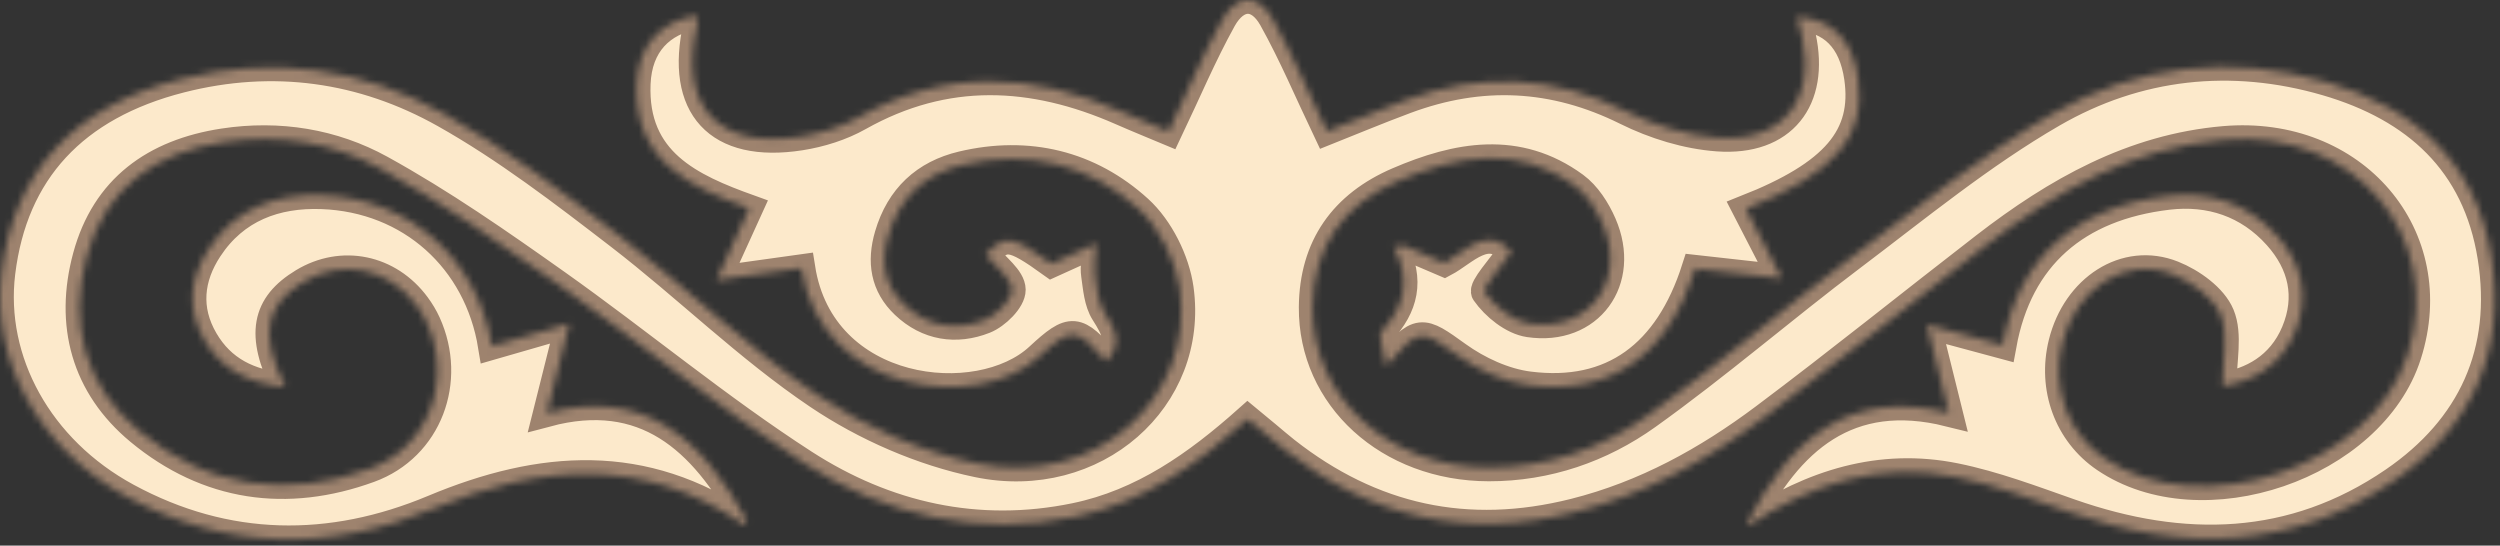 <?xml version="1.0" encoding="UTF-8"?> <svg xmlns="http://www.w3.org/2000/svg" width="362" height="79" viewBox="0 0 362 79" fill="none"><rect x="0" y="0" width="362" height="79" fill="#333333" stroke="none"/><mask id="path-1-inside-1_5522_823" fill="white"><path d="M252.965 75.829C259.043 63.727 267.652 56.16 282.199 59.779C281.228 55.87 280.326 52.234 279.027 47.005C283.497 48.209 286.655 49.06 289.992 49.959C292.331 37.151 300.708 29.954 313.911 28.381C319.967 27.659 325.515 29.465 329.721 34.162C333.355 38.22 334.443 42.988 332.317 48.071C330.191 53.154 325.892 55.299 321.839 55.906C321.839 52.247 322.758 48.48 321.561 45.59C320.52 43.079 317.375 40.831 314.651 39.746C307.762 37.003 300.584 41.715 298.615 49.683C297.006 56.194 299.42 62.757 304.761 66.389C318.806 75.944 343.472 67.508 348.624 51.388C354.128 34.166 340.892 18.643 322.062 20.257C308.753 21.398 297.706 27.69 287.422 35.63C276.746 43.872 266.249 52.35 255.457 60.437C247.164 66.65 238.2 71.604 227.961 74.179C212.463 78.076 198.634 75.043 186.164 65.233C185.248 64.512 184.37 63.744 183.473 62.999C182.589 62.266 181.702 61.535 180.665 60.677C173.263 67.271 165.426 72.819 155.669 74.831C141.538 77.744 128.238 74.687 116.474 67.097C104.057 59.085 92.637 49.542 80.559 40.982C72.309 35.136 63.962 29.314 55.125 24.447C48.24 20.654 40.397 19.364 32.352 20.595C22.371 22.122 15.215 27.256 12.538 37.13C9.881 46.927 12.282 55.906 20.174 62.447C30.037 70.621 41.527 72.254 53.5 67.891C62.067 64.768 65.608 55.106 61.84 46.795C61.432 45.894 60.906 45.026 60.317 44.228C56.336 38.829 49.527 37.433 43.904 40.829C38.383 44.164 37.525 48.458 41.297 56.027C36.03 55.512 32.119 53.552 29.605 49.251C26.985 44.768 27.479 40.219 30.231 36.027C34.068 30.183 39.94 28.031 46.615 28.278C59.422 28.751 69.177 37.6 71.218 50.098C74.448 49.166 77.72 48.222 82.425 46.866C81.099 52.154 80.19 55.776 79.179 59.809C93.323 56.039 101.711 63.63 108.09 75.322C108.028 75.78 107.805 76.009 107.805 76.009C93.259 66.031 78.335 67.126 62.74 73.655C47.888 79.873 32.821 79.773 18.381 71.939C5.685 65.052 -1.339 52.219 0.213 39.489C1.999 24.838 10.752 15.383 26.137 11.449C39.546 8.021 52.514 9.86 64.327 16.493C73.259 21.509 81.504 27.854 89.656 34.126C99.414 41.633 108.264 50.41 118.436 57.258C125.293 61.875 133.478 65.448 141.559 67.124C158.519 70.643 173.05 57.747 170.839 41.811C170.27 37.713 167.933 33.029 164.901 30.271C157.773 23.787 148.881 21.624 139.31 23.893C133.903 25.174 130.257 28.556 128.641 34.035C127.502 37.9 128.025 41.352 130.965 44.146C134.307 47.32 138.461 47.947 142.572 46.326C144.294 45.647 146.536 43.436 146.517 41.948C146.495 40.285 144.174 38.654 142.743 36.871C145.449 33.949 146.47 34.023 152.259 38.19C154.196 37.312 156.077 36.46 158.754 35.246C158.637 37.358 158.373 38.614 158.545 39.806C158.814 41.669 158.957 43.757 159.914 45.267C161.466 47.715 162.643 49.813 160.159 52.287C155.918 47.462 155.195 47.22 150.408 51.666C141.763 59.695 118.965 57.37 116.047 38.827C112.526 39.318 108.99 39.811 103.753 40.542C105.708 36.247 107.054 33.289 108.476 30.166C100.042 27.134 91.73 23.387 92.205 12.092C92.442 6.474 95.7 3.115 100.823 2.237C100.865 2.717 101.03 3.216 100.931 3.655C98.259 15.463 103.913 21.663 115.915 19.779C118.822 19.322 121.824 18.383 124.377 16.945C136.925 9.883 149.519 10.519 162.287 16.119C164.843 17.241 167.433 18.286 169.205 19.03C171.913 13.343 174.193 7.925 177.026 2.814C179.033 -0.806 182.168 -1.034 184.262 2.715C187.133 7.859 189.43 13.324 192.14 19.003C195.354 17.724 199.431 16.013 203.571 14.473C214.432 10.434 224.965 10.912 235.482 16.134C239.547 18.152 244.229 19.601 248.73 19.925C258.151 20.604 262.934 14.473 260.944 5.285C260.741 4.348 260.465 3.427 260.206 2.434C265.263 2.718 268.242 5.765 269.035 11.253C270.265 19.759 265.632 25.177 252.809 30.238C254.276 33.084 255.748 35.939 258.003 40.313C252.811 39.734 249.174 39.329 245.487 38.918C241.532 51.286 233.423 57.31 221.407 55.791C217.812 55.337 214.047 53.593 211.069 51.452C205.78 47.651 205.488 47.377 200.738 52.956C200.432 50.902 199.442 48.669 200.105 47.943C203.3 44.441 204.387 40.644 201.836 35.748C202.358 35.704 202.879 35.66 203.401 35.616C205.166 36.37 206.931 37.124 209.145 38.07C212.104 36.513 215.408 32.445 218.847 36.459C217.34 38.706 214.556 41.673 215.037 42.362C216.453 44.392 219.021 46.475 221.393 46.83C230.16 48.14 235.634 40.622 232.088 32.44C231.194 30.378 229.802 28.199 228.031 26.907C219.748 20.866 210.992 22.525 202.419 26.212C194.515 29.61 190.141 35.665 190.072 44.48C189.969 57.536 201.05 67.671 215.588 67.689C224.019 67.699 231.847 64.986 238.532 60.207C248.669 52.961 258.127 44.773 268.082 37.262C277.622 30.065 286.948 22.389 297.243 16.437C309.454 9.377 323.068 7.843 336.882 11.871C349.752 15.624 358.569 23.526 360.753 37.23C362.933 50.915 357.861 61.924 346.577 69.644C331.95 79.65 316.115 79.934 299.779 74.219C294.298 72.3 288.804 70.209 283.141 69.06C272.237 66.847 262.392 70.011 253.182 76.07C252.914 75.798 252.965 75.829 252.965 75.829Z"></path></mask><path d="M252.965 75.829C259.043 63.727 267.652 56.16 282.199 59.779C281.228 55.87 280.326 52.234 279.027 47.005C283.497 48.209 286.655 49.06 289.992 49.959C292.331 37.151 300.708 29.954 313.911 28.381C319.967 27.659 325.515 29.465 329.721 34.162C333.355 38.22 334.443 42.988 332.317 48.071C330.191 53.154 325.892 55.299 321.839 55.906C321.839 52.247 322.758 48.48 321.561 45.59C320.52 43.079 317.375 40.831 314.651 39.746C307.762 37.003 300.584 41.715 298.615 49.683C297.006 56.194 299.42 62.757 304.761 66.389C318.806 75.944 343.472 67.508 348.624 51.388C354.128 34.166 340.892 18.643 322.062 20.257C308.753 21.398 297.706 27.69 287.422 35.63C276.746 43.872 266.249 52.35 255.457 60.437C247.164 66.65 238.2 71.604 227.961 74.179C212.463 78.076 198.634 75.043 186.164 65.233C185.248 64.512 184.37 63.744 183.473 62.999C182.589 62.266 181.702 61.535 180.665 60.677C173.263 67.271 165.426 72.819 155.669 74.831C141.538 77.744 128.238 74.687 116.474 67.097C104.057 59.085 92.637 49.542 80.559 40.982C72.309 35.136 63.962 29.314 55.125 24.447C48.24 20.654 40.397 19.364 32.352 20.595C22.371 22.122 15.215 27.256 12.538 37.13C9.881 46.927 12.282 55.906 20.174 62.447C30.037 70.621 41.527 72.254 53.5 67.891C62.067 64.768 65.608 55.106 61.84 46.795C61.432 45.894 60.906 45.026 60.317 44.228C56.336 38.829 49.527 37.433 43.904 40.829C38.383 44.164 37.525 48.458 41.297 56.027C36.03 55.512 32.119 53.552 29.605 49.251C26.985 44.768 27.479 40.219 30.231 36.027C34.068 30.183 39.94 28.031 46.615 28.278C59.422 28.751 69.177 37.6 71.218 50.098C74.448 49.166 77.72 48.222 82.425 46.866C81.099 52.154 80.19 55.776 79.179 59.809C93.323 56.039 101.711 63.63 108.09 75.322C108.028 75.78 107.805 76.009 107.805 76.009C93.259 66.031 78.335 67.126 62.74 73.655C47.888 79.873 32.821 79.773 18.381 71.939C5.685 65.052 -1.339 52.219 0.213 39.489C1.999 24.838 10.752 15.383 26.137 11.449C39.546 8.021 52.514 9.86 64.327 16.493C73.259 21.509 81.504 27.854 89.656 34.126C99.414 41.633 108.264 50.41 118.436 57.258C125.293 61.875 133.478 65.448 141.559 67.124C158.519 70.643 173.05 57.747 170.839 41.811C170.27 37.713 167.933 33.029 164.901 30.271C157.773 23.787 148.881 21.624 139.31 23.893C133.903 25.174 130.257 28.556 128.641 34.035C127.502 37.9 128.025 41.352 130.965 44.146C134.307 47.32 138.461 47.947 142.572 46.326C144.294 45.647 146.536 43.436 146.517 41.948C146.495 40.285 144.174 38.654 142.743 36.871C145.449 33.949 146.47 34.023 152.259 38.19C154.196 37.312 156.077 36.46 158.754 35.246C158.637 37.358 158.373 38.614 158.545 39.806C158.814 41.669 158.957 43.757 159.914 45.267C161.466 47.715 162.643 49.813 160.159 52.287C155.918 47.462 155.195 47.22 150.408 51.666C141.763 59.695 118.965 57.37 116.047 38.827C112.526 39.318 108.99 39.811 103.753 40.542C105.708 36.247 107.054 33.289 108.476 30.166C100.042 27.134 91.73 23.387 92.205 12.092C92.442 6.474 95.7 3.115 100.823 2.237C100.865 2.717 101.03 3.216 100.931 3.655C98.259 15.463 103.913 21.663 115.915 19.779C118.822 19.322 121.824 18.383 124.377 16.945C136.925 9.883 149.519 10.519 162.287 16.119C164.843 17.241 167.433 18.286 169.205 19.03C171.913 13.343 174.193 7.925 177.026 2.814C179.033 -0.806 182.168 -1.034 184.262 2.715C187.133 7.859 189.43 13.324 192.14 19.003C195.354 17.724 199.431 16.013 203.571 14.473C214.432 10.434 224.965 10.912 235.482 16.134C239.547 18.152 244.229 19.601 248.73 19.925C258.151 20.604 262.934 14.473 260.944 5.285C260.741 4.348 260.465 3.427 260.206 2.434C265.263 2.718 268.242 5.765 269.035 11.253C270.265 19.759 265.632 25.177 252.809 30.238C254.276 33.084 255.748 35.939 258.003 40.313C252.811 39.734 249.174 39.329 245.487 38.918C241.532 51.286 233.423 57.31 221.407 55.791C217.812 55.337 214.047 53.593 211.069 51.452C205.78 47.651 205.488 47.377 200.738 52.956C200.432 50.902 199.442 48.669 200.105 47.943C203.3 44.441 204.387 40.644 201.836 35.748C202.358 35.704 202.879 35.66 203.401 35.616C205.166 36.37 206.931 37.124 209.145 38.07C212.104 36.513 215.408 32.445 218.847 36.459C217.34 38.706 214.556 41.673 215.037 42.362C216.453 44.392 219.021 46.475 221.393 46.83C230.16 48.14 235.634 40.622 232.088 32.44C231.194 30.378 229.802 28.199 228.031 26.907C219.748 20.866 210.992 22.525 202.419 26.212C194.515 29.61 190.141 35.665 190.072 44.48C189.969 57.536 201.05 67.671 215.588 67.689C224.019 67.699 231.847 64.986 238.532 60.207C248.669 52.961 258.127 44.773 268.082 37.262C277.622 30.065 286.948 22.389 297.243 16.437C309.454 9.377 323.068 7.843 336.882 11.871C349.752 15.624 358.569 23.526 360.753 37.23C362.933 50.915 357.861 61.924 346.577 69.644C331.95 79.65 316.115 79.934 299.779 74.219C294.298 72.3 288.804 70.209 283.141 69.06C272.237 66.847 262.392 70.011 253.182 76.07C252.914 75.798 252.965 75.829 252.965 75.829Z" fill="#FCE9CB" stroke="#9E836E" stroke-width="4" mask="url(#path-1-inside-1_5522_823)"></path></svg> 